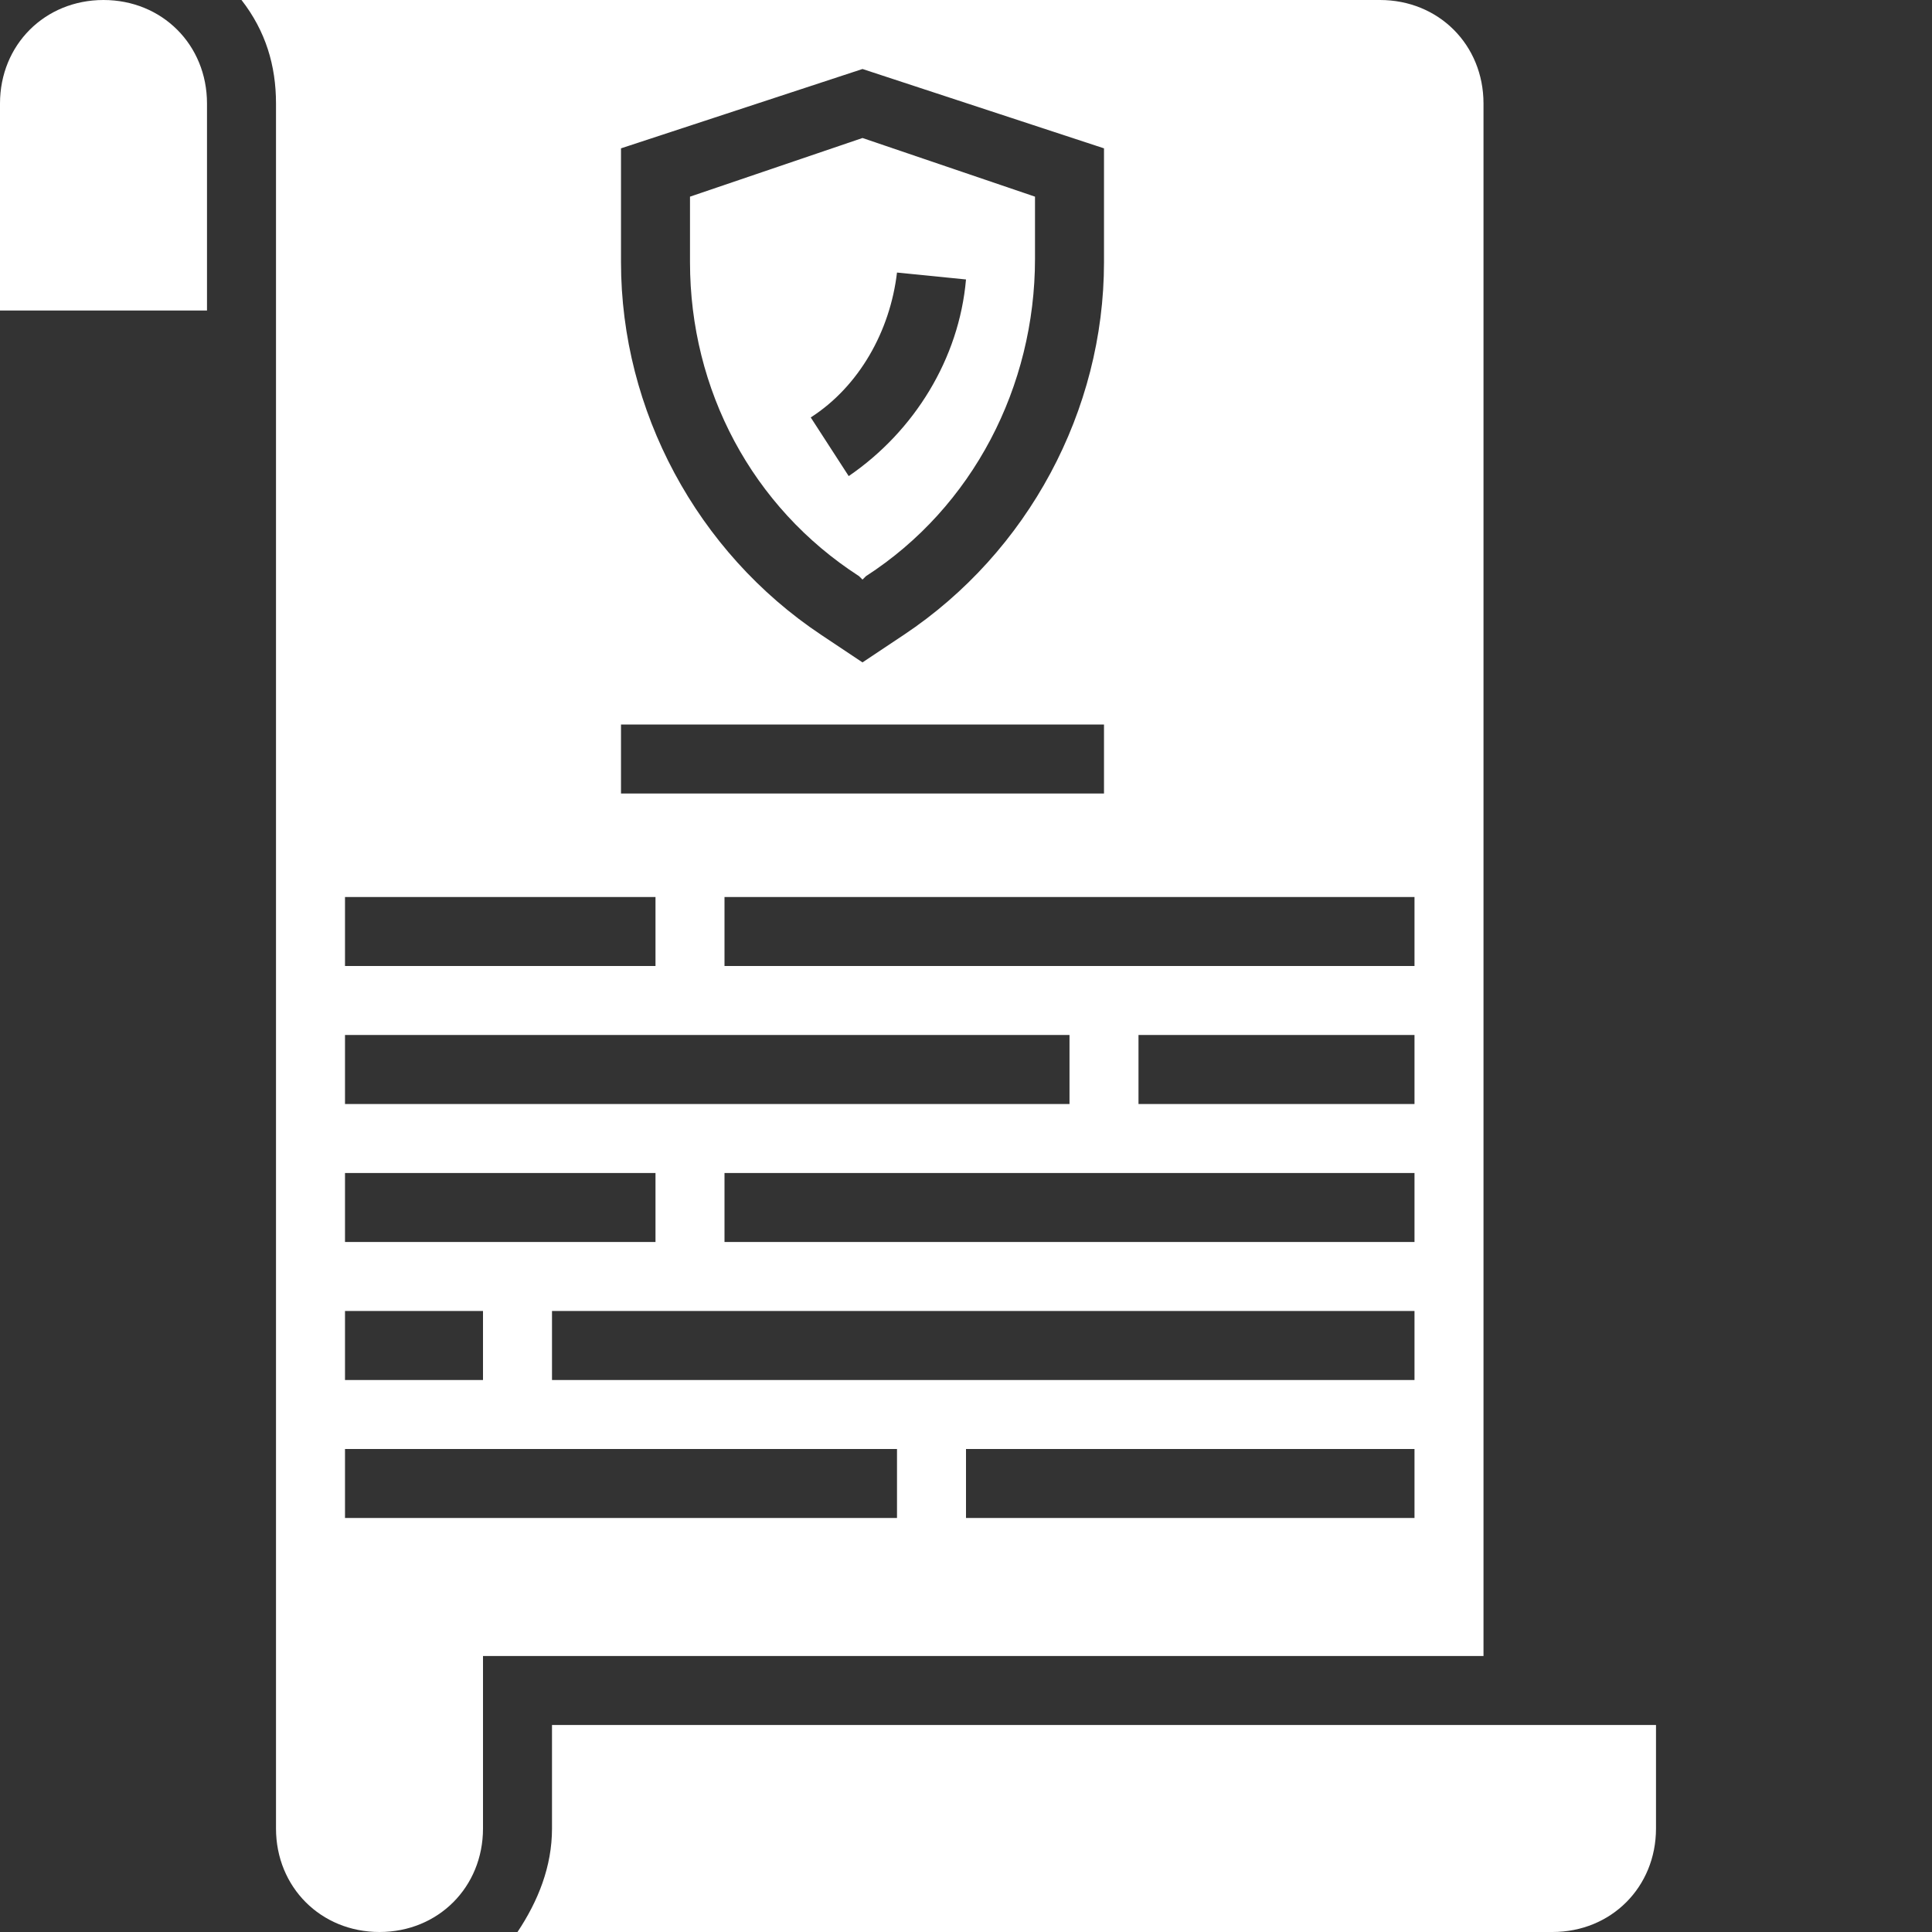 <?xml version="1.0" encoding="UTF-8"?> <svg xmlns="http://www.w3.org/2000/svg" width="512" height="512" viewBox="0 0 512 512" fill="none"><rect x="0" y="0" width="512" height="512" fill="#333333" stroke="none"/> <path d="M27.429 0C11.884 0 0 11.884 0 27.429V82.286H54.857V27.429C54.857 11.884 42.973 0 27.429 0Z" fill="white"></path> <path d="M411.429 457.143H146.286V484.571C146.286 494.629 142.629 503.772 137.143 512H411.429C426.973 512 438.857 500.116 438.857 484.571V457.143H411.429Z" fill="white"></path> <path d="M227.656 152.687L228.571 153.598L229.487 152.687C257.83 134.402 274.286 102.402 274.286 68.571V52.116L228.571 36.571L182.857 52.116V69.487C182.857 103.312 199.313 134.402 227.656 152.687ZM237.714 72.228L256 74.058C254.17 95.085 242.286 114.286 224.915 126.17L214.857 110.629C227.656 102.402 235.884 87.772 237.714 72.228Z" fill="white"></path> <path d="M393.143 27.429C393.143 11.884 381.259 0 365.714 0H64C70.402 8.228 73.143 17.37 73.143 27.429V484.571C73.143 500.116 85.027 512 100.571 512C116.116 512 128 500.116 128 484.571V438.857H393.143V27.429ZM164.571 39.312L228.571 18.286L292.571 39.312V69.487C292.571 108.799 272.455 146.286 239.545 168.228L228.571 175.545L217.598 168.228C184.688 146.286 164.571 108.799 164.571 69.487V39.312ZM164.571 192H292.571V210.286H164.571V192ZM91.429 237.714H173.714V256H91.429V237.714ZM91.429 274.286H283.429V292.571H91.429V274.286ZM91.429 310.857H173.714V329.143H91.429V310.857ZM91.429 347.429H128V365.714H91.429V347.429ZM237.714 402.286H91.429V384H237.714V402.286ZM374.857 402.286H256V384H374.857V402.286ZM374.857 365.714H146.286V347.429H374.857V365.714ZM374.857 329.143H192V310.857H374.857V329.143ZM374.857 292.571H301.714V274.286H374.857V292.571ZM374.857 256H192V237.714H374.857V256Z" fill="white"></path> </svg> 